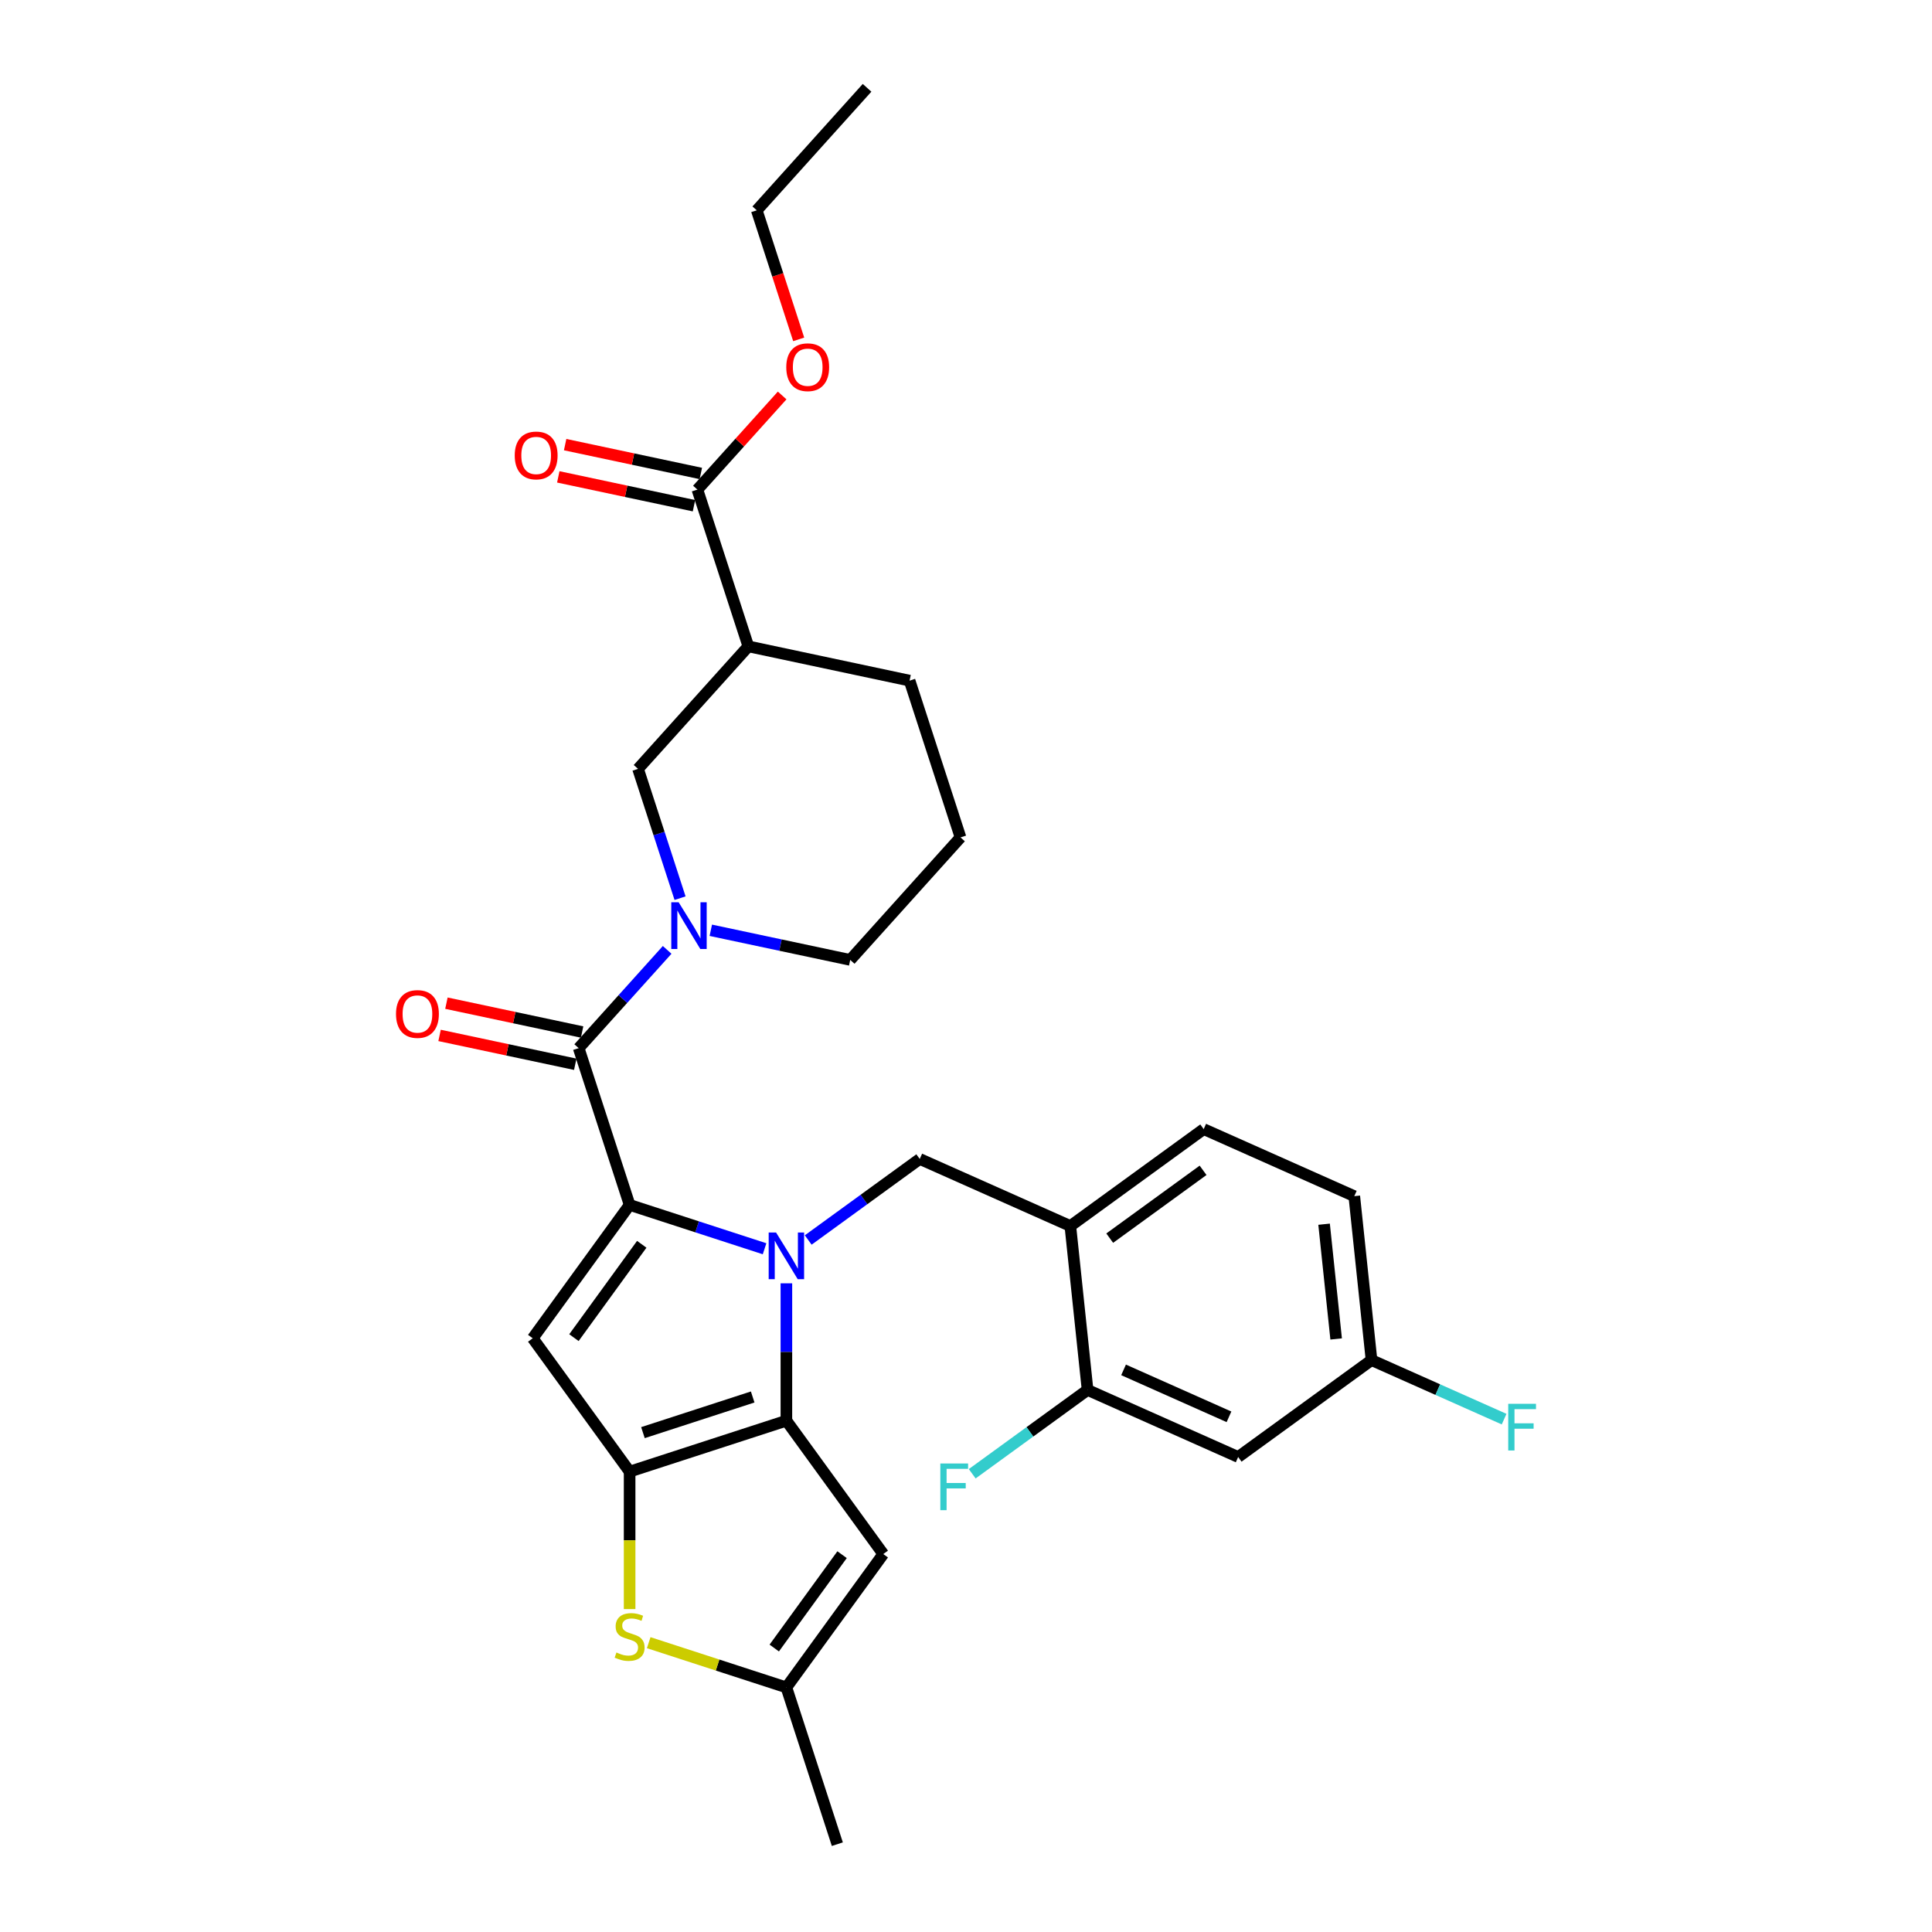 <?xml version='1.0' encoding='iso-8859-1'?>
<svg version='1.1' baseProfile='full'
              xmlns='http://www.w3.org/2000/svg'
                      xmlns:rdkit='http://www.rdkit.org/xml'
                      xmlns:xlink='http://www.w3.org/1999/xlink'
                  xml:space='preserve'
width='1000px' height='1000px' viewBox='0 0 1000 1000'>
<!-- END OF HEADER -->
<rect style='opacity:1.0;fill:#FFFFFF;stroke:none' width='1000' height='1000' x='0' y='0'> </rect>
<path class='bond-0' d='M 360.974,253.412 L 387.34,334.557' style='fill:none;fill-rule:evenodd;stroke:#000000;stroke-width:6px;stroke-linecap:butt;stroke-linejoin:miter;stroke-opacity:1' />
<path class='bond-1' d='M 362.748,245.066 L 327.632,237.602' style='fill:none;fill-rule:evenodd;stroke:#000000;stroke-width:6px;stroke-linecap:butt;stroke-linejoin:miter;stroke-opacity:1' />
<path class='bond-1' d='M 327.632,237.602 L 292.516,230.138' style='fill:none;fill-rule:evenodd;stroke:#FF0000;stroke-width:6px;stroke-linecap:butt;stroke-linejoin:miter;stroke-opacity:1' />
<path class='bond-1' d='M 359.201,261.758 L 324.085,254.294' style='fill:none;fill-rule:evenodd;stroke:#000000;stroke-width:6px;stroke-linecap:butt;stroke-linejoin:miter;stroke-opacity:1' />
<path class='bond-1' d='M 324.085,254.294 L 288.969,246.829' style='fill:none;fill-rule:evenodd;stroke:#FF0000;stroke-width:6px;stroke-linecap:butt;stroke-linejoin:miter;stroke-opacity:1' />
<path class='bond-2' d='M 360.974,253.412 L 382.908,229.053' style='fill:none;fill-rule:evenodd;stroke:#000000;stroke-width:6px;stroke-linecap:butt;stroke-linejoin:miter;stroke-opacity:1' />
<path class='bond-2' d='M 382.908,229.053 L 404.841,204.694' style='fill:none;fill-rule:evenodd;stroke:#FF0000;stroke-width:6px;stroke-linecap:butt;stroke-linejoin:miter;stroke-opacity:1' />
<path class='bond-3' d='M 299.524,542.515 L 322.421,517.085' style='fill:none;fill-rule:evenodd;stroke:#000000;stroke-width:6px;stroke-linecap:butt;stroke-linejoin:miter;stroke-opacity:1' />
<path class='bond-3' d='M 322.421,517.085 L 345.318,491.655' style='fill:none;fill-rule:evenodd;stroke:#0000FF;stroke-width:6px;stroke-linecap:butt;stroke-linejoin:miter;stroke-opacity:1' />
<path class='bond-4' d='M 301.298,534.169 L 266.182,526.705' style='fill:none;fill-rule:evenodd;stroke:#000000;stroke-width:6px;stroke-linecap:butt;stroke-linejoin:miter;stroke-opacity:1' />
<path class='bond-4' d='M 266.182,526.705 L 231.066,519.241' style='fill:none;fill-rule:evenodd;stroke:#FF0000;stroke-width:6px;stroke-linecap:butt;stroke-linejoin:miter;stroke-opacity:1' />
<path class='bond-4' d='M 297.75,550.861 L 262.634,543.396' style='fill:none;fill-rule:evenodd;stroke:#000000;stroke-width:6px;stroke-linecap:butt;stroke-linejoin:miter;stroke-opacity:1' />
<path class='bond-4' d='M 262.634,543.396 L 227.518,535.932' style='fill:none;fill-rule:evenodd;stroke:#FF0000;stroke-width:6px;stroke-linecap:butt;stroke-linejoin:miter;stroke-opacity:1' />
<path class='bond-5' d='M 299.524,542.515 L 325.89,623.66' style='fill:none;fill-rule:evenodd;stroke:#000000;stroke-width:6px;stroke-linecap:butt;stroke-linejoin:miter;stroke-opacity:1' />
<path class='bond-6' d='M 367.911,481.51 L 403.992,489.179' style='fill:none;fill-rule:evenodd;stroke:#0000FF;stroke-width:6px;stroke-linecap:butt;stroke-linejoin:miter;stroke-opacity:1' />
<path class='bond-6' d='M 403.992,489.179 L 440.072,496.848' style='fill:none;fill-rule:evenodd;stroke:#000000;stroke-width:6px;stroke-linecap:butt;stroke-linejoin:miter;stroke-opacity:1' />
<path class='bond-7' d='M 351.996,464.894 L 341.123,431.429' style='fill:none;fill-rule:evenodd;stroke:#0000FF;stroke-width:6px;stroke-linecap:butt;stroke-linejoin:miter;stroke-opacity:1' />
<path class='bond-7' d='M 341.123,431.429 L 330.249,397.964' style='fill:none;fill-rule:evenodd;stroke:#000000;stroke-width:6px;stroke-linecap:butt;stroke-linejoin:miter;stroke-opacity:1' />
<path class='bond-8' d='M 387.34,334.557 L 470.797,352.297' style='fill:none;fill-rule:evenodd;stroke:#000000;stroke-width:6px;stroke-linecap:butt;stroke-linejoin:miter;stroke-opacity:1' />
<path class='bond-9' d='M 387.34,334.557 L 330.249,397.964' style='fill:none;fill-rule:evenodd;stroke:#000000;stroke-width:6px;stroke-linecap:butt;stroke-linejoin:miter;stroke-opacity:1' />
<path class='bond-10' d='M 407.035,664.241 L 407.035,699.794' style='fill:none;fill-rule:evenodd;stroke:#0000FF;stroke-width:6px;stroke-linecap:butt;stroke-linejoin:miter;stroke-opacity:1' />
<path class='bond-10' d='M 407.035,699.794 L 407.035,735.347' style='fill:none;fill-rule:evenodd;stroke:#000000;stroke-width:6px;stroke-linecap:butt;stroke-linejoin:miter;stroke-opacity:1' />
<path class='bond-11' d='M 395.738,646.356 L 360.814,635.008' style='fill:none;fill-rule:evenodd;stroke:#0000FF;stroke-width:6px;stroke-linecap:butt;stroke-linejoin:miter;stroke-opacity:1' />
<path class='bond-11' d='M 360.814,635.008 L 325.89,623.66' style='fill:none;fill-rule:evenodd;stroke:#000000;stroke-width:6px;stroke-linecap:butt;stroke-linejoin:miter;stroke-opacity:1' />
<path class='bond-12' d='M 418.331,641.819 L 447.196,620.847' style='fill:none;fill-rule:evenodd;stroke:#0000FF;stroke-width:6px;stroke-linecap:butt;stroke-linejoin:miter;stroke-opacity:1' />
<path class='bond-12' d='M 447.196,620.847 L 476.061,599.875' style='fill:none;fill-rule:evenodd;stroke:#000000;stroke-width:6px;stroke-linecap:butt;stroke-linejoin:miter;stroke-opacity:1' />
<path class='bond-13' d='M 275.739,692.687 L 325.89,761.713' style='fill:none;fill-rule:evenodd;stroke:#000000;stroke-width:6px;stroke-linecap:butt;stroke-linejoin:miter;stroke-opacity:1' />
<path class='bond-14' d='M 275.739,692.687 L 325.89,623.66' style='fill:none;fill-rule:evenodd;stroke:#000000;stroke-width:6px;stroke-linecap:butt;stroke-linejoin:miter;stroke-opacity:1' />
<path class='bond-14' d='M 297.067,692.363 L 332.172,644.044' style='fill:none;fill-rule:evenodd;stroke:#000000;stroke-width:6px;stroke-linecap:butt;stroke-linejoin:miter;stroke-opacity:1' />
<path class='bond-15' d='M 325.89,761.713 L 407.035,735.347' style='fill:none;fill-rule:evenodd;stroke:#000000;stroke-width:6px;stroke-linecap:butt;stroke-linejoin:miter;stroke-opacity:1' />
<path class='bond-15' d='M 332.788,741.529 L 389.59,723.073' style='fill:none;fill-rule:evenodd;stroke:#000000;stroke-width:6px;stroke-linecap:butt;stroke-linejoin:miter;stroke-opacity:1' />
<path class='bond-16' d='M 325.89,761.713 L 325.89,797.284' style='fill:none;fill-rule:evenodd;stroke:#000000;stroke-width:6px;stroke-linecap:butt;stroke-linejoin:miter;stroke-opacity:1' />
<path class='bond-16' d='M 325.89,797.284 L 325.89,832.854' style='fill:none;fill-rule:evenodd;stroke:#CCCC00;stroke-width:6px;stroke-linecap:butt;stroke-linejoin:miter;stroke-opacity:1' />
<path class='bond-17' d='M 407.035,735.347 L 457.185,804.374' style='fill:none;fill-rule:evenodd;stroke:#000000;stroke-width:6px;stroke-linecap:butt;stroke-linejoin:miter;stroke-opacity:1' />
<path class='bond-18' d='M 457.185,804.374 L 407.035,873.4' style='fill:none;fill-rule:evenodd;stroke:#000000;stroke-width:6px;stroke-linecap:butt;stroke-linejoin:miter;stroke-opacity:1' />
<path class='bond-18' d='M 435.858,804.698 L 400.752,853.016' style='fill:none;fill-rule:evenodd;stroke:#000000;stroke-width:6px;stroke-linecap:butt;stroke-linejoin:miter;stroke-opacity:1' />
<path class='bond-19' d='M 407.035,873.4 L 433.401,954.545' style='fill:none;fill-rule:evenodd;stroke:#000000;stroke-width:6px;stroke-linecap:butt;stroke-linejoin:miter;stroke-opacity:1' />
<path class='bond-20' d='M 407.035,873.4 L 371.402,861.822' style='fill:none;fill-rule:evenodd;stroke:#000000;stroke-width:6px;stroke-linecap:butt;stroke-linejoin:miter;stroke-opacity:1' />
<path class='bond-20' d='M 371.402,861.822 L 335.77,850.245' style='fill:none;fill-rule:evenodd;stroke:#CCCC00;stroke-width:6px;stroke-linecap:butt;stroke-linejoin:miter;stroke-opacity:1' />
<path class='bond-21' d='M 700.977,619.131 L 709.896,703.985' style='fill:none;fill-rule:evenodd;stroke:#000000;stroke-width:6px;stroke-linecap:butt;stroke-linejoin:miter;stroke-opacity:1' />
<path class='bond-21' d='M 685.344,633.643 L 691.587,693.041' style='fill:none;fill-rule:evenodd;stroke:#000000;stroke-width:6px;stroke-linecap:butt;stroke-linejoin:miter;stroke-opacity:1' />
<path class='bond-22' d='M 700.977,619.131 L 623.032,584.428' style='fill:none;fill-rule:evenodd;stroke:#000000;stroke-width:6px;stroke-linecap:butt;stroke-linejoin:miter;stroke-opacity:1' />
<path class='bond-23' d='M 476.061,599.875 L 554.006,634.579' style='fill:none;fill-rule:evenodd;stroke:#000000;stroke-width:6px;stroke-linecap:butt;stroke-linejoin:miter;stroke-opacity:1' />
<path class='bond-24' d='M 709.896,703.985 L 640.87,754.136' style='fill:none;fill-rule:evenodd;stroke:#000000;stroke-width:6px;stroke-linecap:butt;stroke-linejoin:miter;stroke-opacity:1' />
<path class='bond-25' d='M 709.896,703.985 L 744.21,719.263' style='fill:none;fill-rule:evenodd;stroke:#000000;stroke-width:6px;stroke-linecap:butt;stroke-linejoin:miter;stroke-opacity:1' />
<path class='bond-25' d='M 744.21,719.263 L 778.524,734.54' style='fill:none;fill-rule:evenodd;stroke:#33CCCC;stroke-width:6px;stroke-linecap:butt;stroke-linejoin:miter;stroke-opacity:1' />
<path class='bond-26' d='M 623.032,584.428 L 554.006,634.579' style='fill:none;fill-rule:evenodd;stroke:#000000;stroke-width:6px;stroke-linecap:butt;stroke-linejoin:miter;stroke-opacity:1' />
<path class='bond-26' d='M 622.709,605.756 L 574.39,640.861' style='fill:none;fill-rule:evenodd;stroke:#000000;stroke-width:6px;stroke-linecap:butt;stroke-linejoin:miter;stroke-opacity:1' />
<path class='bond-27' d='M 640.87,754.136 L 562.925,719.433' style='fill:none;fill-rule:evenodd;stroke:#000000;stroke-width:6px;stroke-linecap:butt;stroke-linejoin:miter;stroke-opacity:1' />
<path class='bond-27' d='M 636.118,733.341 L 581.557,709.049' style='fill:none;fill-rule:evenodd;stroke:#000000;stroke-width:6px;stroke-linecap:butt;stroke-linejoin:miter;stroke-opacity:1' />
<path class='bond-28' d='M 554.006,634.579 L 562.925,719.433' style='fill:none;fill-rule:evenodd;stroke:#000000;stroke-width:6px;stroke-linecap:butt;stroke-linejoin:miter;stroke-opacity:1' />
<path class='bond-29' d='M 562.925,719.433 L 533.07,741.123' style='fill:none;fill-rule:evenodd;stroke:#000000;stroke-width:6px;stroke-linecap:butt;stroke-linejoin:miter;stroke-opacity:1' />
<path class='bond-29' d='M 533.07,741.123 L 503.215,762.814' style='fill:none;fill-rule:evenodd;stroke:#33CCCC;stroke-width:6px;stroke-linecap:butt;stroke-linejoin:miter;stroke-opacity:1' />
<path class='bond-30' d='M 497.163,433.442 L 470.797,352.297' style='fill:none;fill-rule:evenodd;stroke:#000000;stroke-width:6px;stroke-linecap:butt;stroke-linejoin:miter;stroke-opacity:1' />
<path class='bond-31' d='M 497.163,433.442 L 440.072,496.848' style='fill:none;fill-rule:evenodd;stroke:#000000;stroke-width:6px;stroke-linecap:butt;stroke-linejoin:miter;stroke-opacity:1' />
<path class='bond-32' d='M 413.403,175.655 L 402.551,142.258' style='fill:none;fill-rule:evenodd;stroke:#FF0000;stroke-width:6px;stroke-linecap:butt;stroke-linejoin:miter;stroke-opacity:1' />
<path class='bond-32' d='M 402.551,142.258 L 391.7,108.861' style='fill:none;fill-rule:evenodd;stroke:#000000;stroke-width:6px;stroke-linecap:butt;stroke-linejoin:miter;stroke-opacity:1' />
<path class='bond-33' d='M 391.7,108.861 L 448.791,45.455' style='fill:none;fill-rule:evenodd;stroke:#000000;stroke-width:6px;stroke-linecap:butt;stroke-linejoin:miter;stroke-opacity:1' />
<path  class='atom-2' d='M 351.274 467.027
L 359.192 479.826
Q 359.977 481.088, 361.239 483.375
Q 362.502 485.662, 362.57 485.798
L 362.57 467.027
L 365.778 467.027
L 365.778 491.19
L 362.468 491.19
L 353.97 477.198
Q 352.98 475.56, 351.922 473.682
Q 350.898 471.805, 350.591 471.225
L 350.591 491.19
L 347.451 491.19
L 347.451 467.027
L 351.274 467.027
' fill='#0000FF'/>
<path  class='atom-3' d='M 204.975 524.844
Q 204.975 519.042, 207.842 515.8
Q 210.709 512.558, 216.067 512.558
Q 221.425 512.558, 224.292 515.8
Q 227.159 519.042, 227.159 524.844
Q 227.159 530.714, 224.258 534.059
Q 221.357 537.369, 216.067 537.369
Q 210.743 537.369, 207.842 534.059
Q 204.975 530.748, 204.975 524.844
M 216.067 534.639
Q 219.753 534.639, 221.732 532.182
Q 223.746 529.69, 223.746 524.844
Q 223.746 520.1, 221.732 517.711
Q 219.753 515.288, 216.067 515.288
Q 212.381 515.288, 210.368 517.677
Q 208.388 520.066, 208.388 524.844
Q 208.388 529.724, 210.368 532.182
Q 212.381 534.639, 216.067 534.639
' fill='#FF0000'/>
<path  class='atom-5' d='M 401.694 637.945
L 409.612 650.743
Q 410.397 652.006, 411.659 654.292
Q 412.922 656.579, 412.99 656.715
L 412.99 637.945
L 416.198 637.945
L 416.198 662.108
L 412.888 662.108
L 404.39 648.115
Q 403.4 646.477, 402.342 644.6
Q 401.318 642.723, 401.011 642.142
L 401.011 662.108
L 397.871 662.108
L 397.871 637.945
L 401.694 637.945
' fill='#0000FF'/>
<path  class='atom-12' d='M 319.064 855.328
Q 319.337 855.43, 320.463 855.908
Q 321.589 856.386, 322.818 856.693
Q 324.081 856.966, 325.309 856.966
Q 327.596 856.966, 328.927 855.874
Q 330.258 854.747, 330.258 852.802
Q 330.258 851.471, 329.575 850.652
Q 328.927 849.833, 327.903 849.389
Q 326.879 848.946, 325.173 848.434
Q 323.023 847.785, 321.726 847.171
Q 320.463 846.557, 319.542 845.26
Q 318.654 843.963, 318.654 841.779
Q 318.654 838.741, 320.702 836.864
Q 322.784 834.987, 326.879 834.987
Q 329.678 834.987, 332.852 836.318
L 332.067 838.946
Q 329.166 837.751, 326.982 837.751
Q 324.627 837.751, 323.33 838.741
Q 322.033 839.697, 322.067 841.369
Q 322.067 842.666, 322.716 843.451
Q 323.398 844.236, 324.354 844.679
Q 325.343 845.123, 326.982 845.635
Q 329.166 846.318, 330.463 847
Q 331.76 847.683, 332.681 849.082
Q 333.637 850.447, 333.637 852.802
Q 333.637 856.147, 331.384 857.955
Q 329.166 859.73, 325.446 859.73
Q 323.296 859.73, 321.658 859.252
Q 320.054 858.809, 318.142 858.024
L 319.064 855.328
' fill='#CCCC00'/>
<path  class='atom-20' d='M 780.657 726.607
L 795.025 726.607
L 795.025 729.372
L 783.899 729.372
L 783.899 736.709
L 793.796 736.709
L 793.796 739.508
L 783.899 739.508
L 783.899 750.77
L 780.657 750.77
L 780.657 726.607
' fill='#33CCCC'/>
<path  class='atom-22' d='M 486.714 757.502
L 501.082 757.502
L 501.082 760.266
L 489.956 760.266
L 489.956 767.604
L 499.854 767.604
L 499.854 770.402
L 489.956 770.402
L 489.956 781.665
L 486.714 781.665
L 486.714 757.502
' fill='#33CCCC'/>
<path  class='atom-24' d='M 266.426 235.741
Q 266.426 229.939, 269.293 226.697
Q 272.16 223.455, 277.518 223.455
Q 282.876 223.455, 285.743 226.697
Q 288.609 229.939, 288.609 235.741
Q 288.609 241.611, 285.709 244.956
Q 282.808 248.266, 277.518 248.266
Q 272.194 248.266, 269.293 244.956
Q 266.426 241.645, 266.426 235.741
M 277.518 245.536
Q 281.204 245.536, 283.183 243.079
Q 285.197 240.587, 285.197 235.741
Q 285.197 230.997, 283.183 228.608
Q 281.204 226.185, 277.518 226.185
Q 273.832 226.185, 271.818 228.574
Q 269.839 230.963, 269.839 235.741
Q 269.839 240.621, 271.818 243.079
Q 273.832 245.536, 277.518 245.536
' fill='#FF0000'/>
<path  class='atom-25' d='M 406.974 190.074
Q 406.974 184.272, 409.841 181.03
Q 412.707 177.788, 418.066 177.788
Q 423.424 177.788, 426.291 181.03
Q 429.157 184.272, 429.157 190.074
Q 429.157 195.944, 426.256 199.289
Q 423.356 202.599, 418.066 202.599
Q 412.742 202.599, 409.841 199.289
Q 406.974 195.978, 406.974 190.074
M 418.066 199.869
Q 421.751 199.869, 423.731 197.412
Q 425.745 194.92, 425.745 190.074
Q 425.745 185.33, 423.731 182.941
Q 421.751 180.518, 418.066 180.518
Q 414.38 180.518, 412.366 182.907
Q 410.387 185.296, 410.387 190.074
Q 410.387 194.955, 412.366 197.412
Q 414.38 199.869, 418.066 199.869
' fill='#FF0000'/>
</svg>
